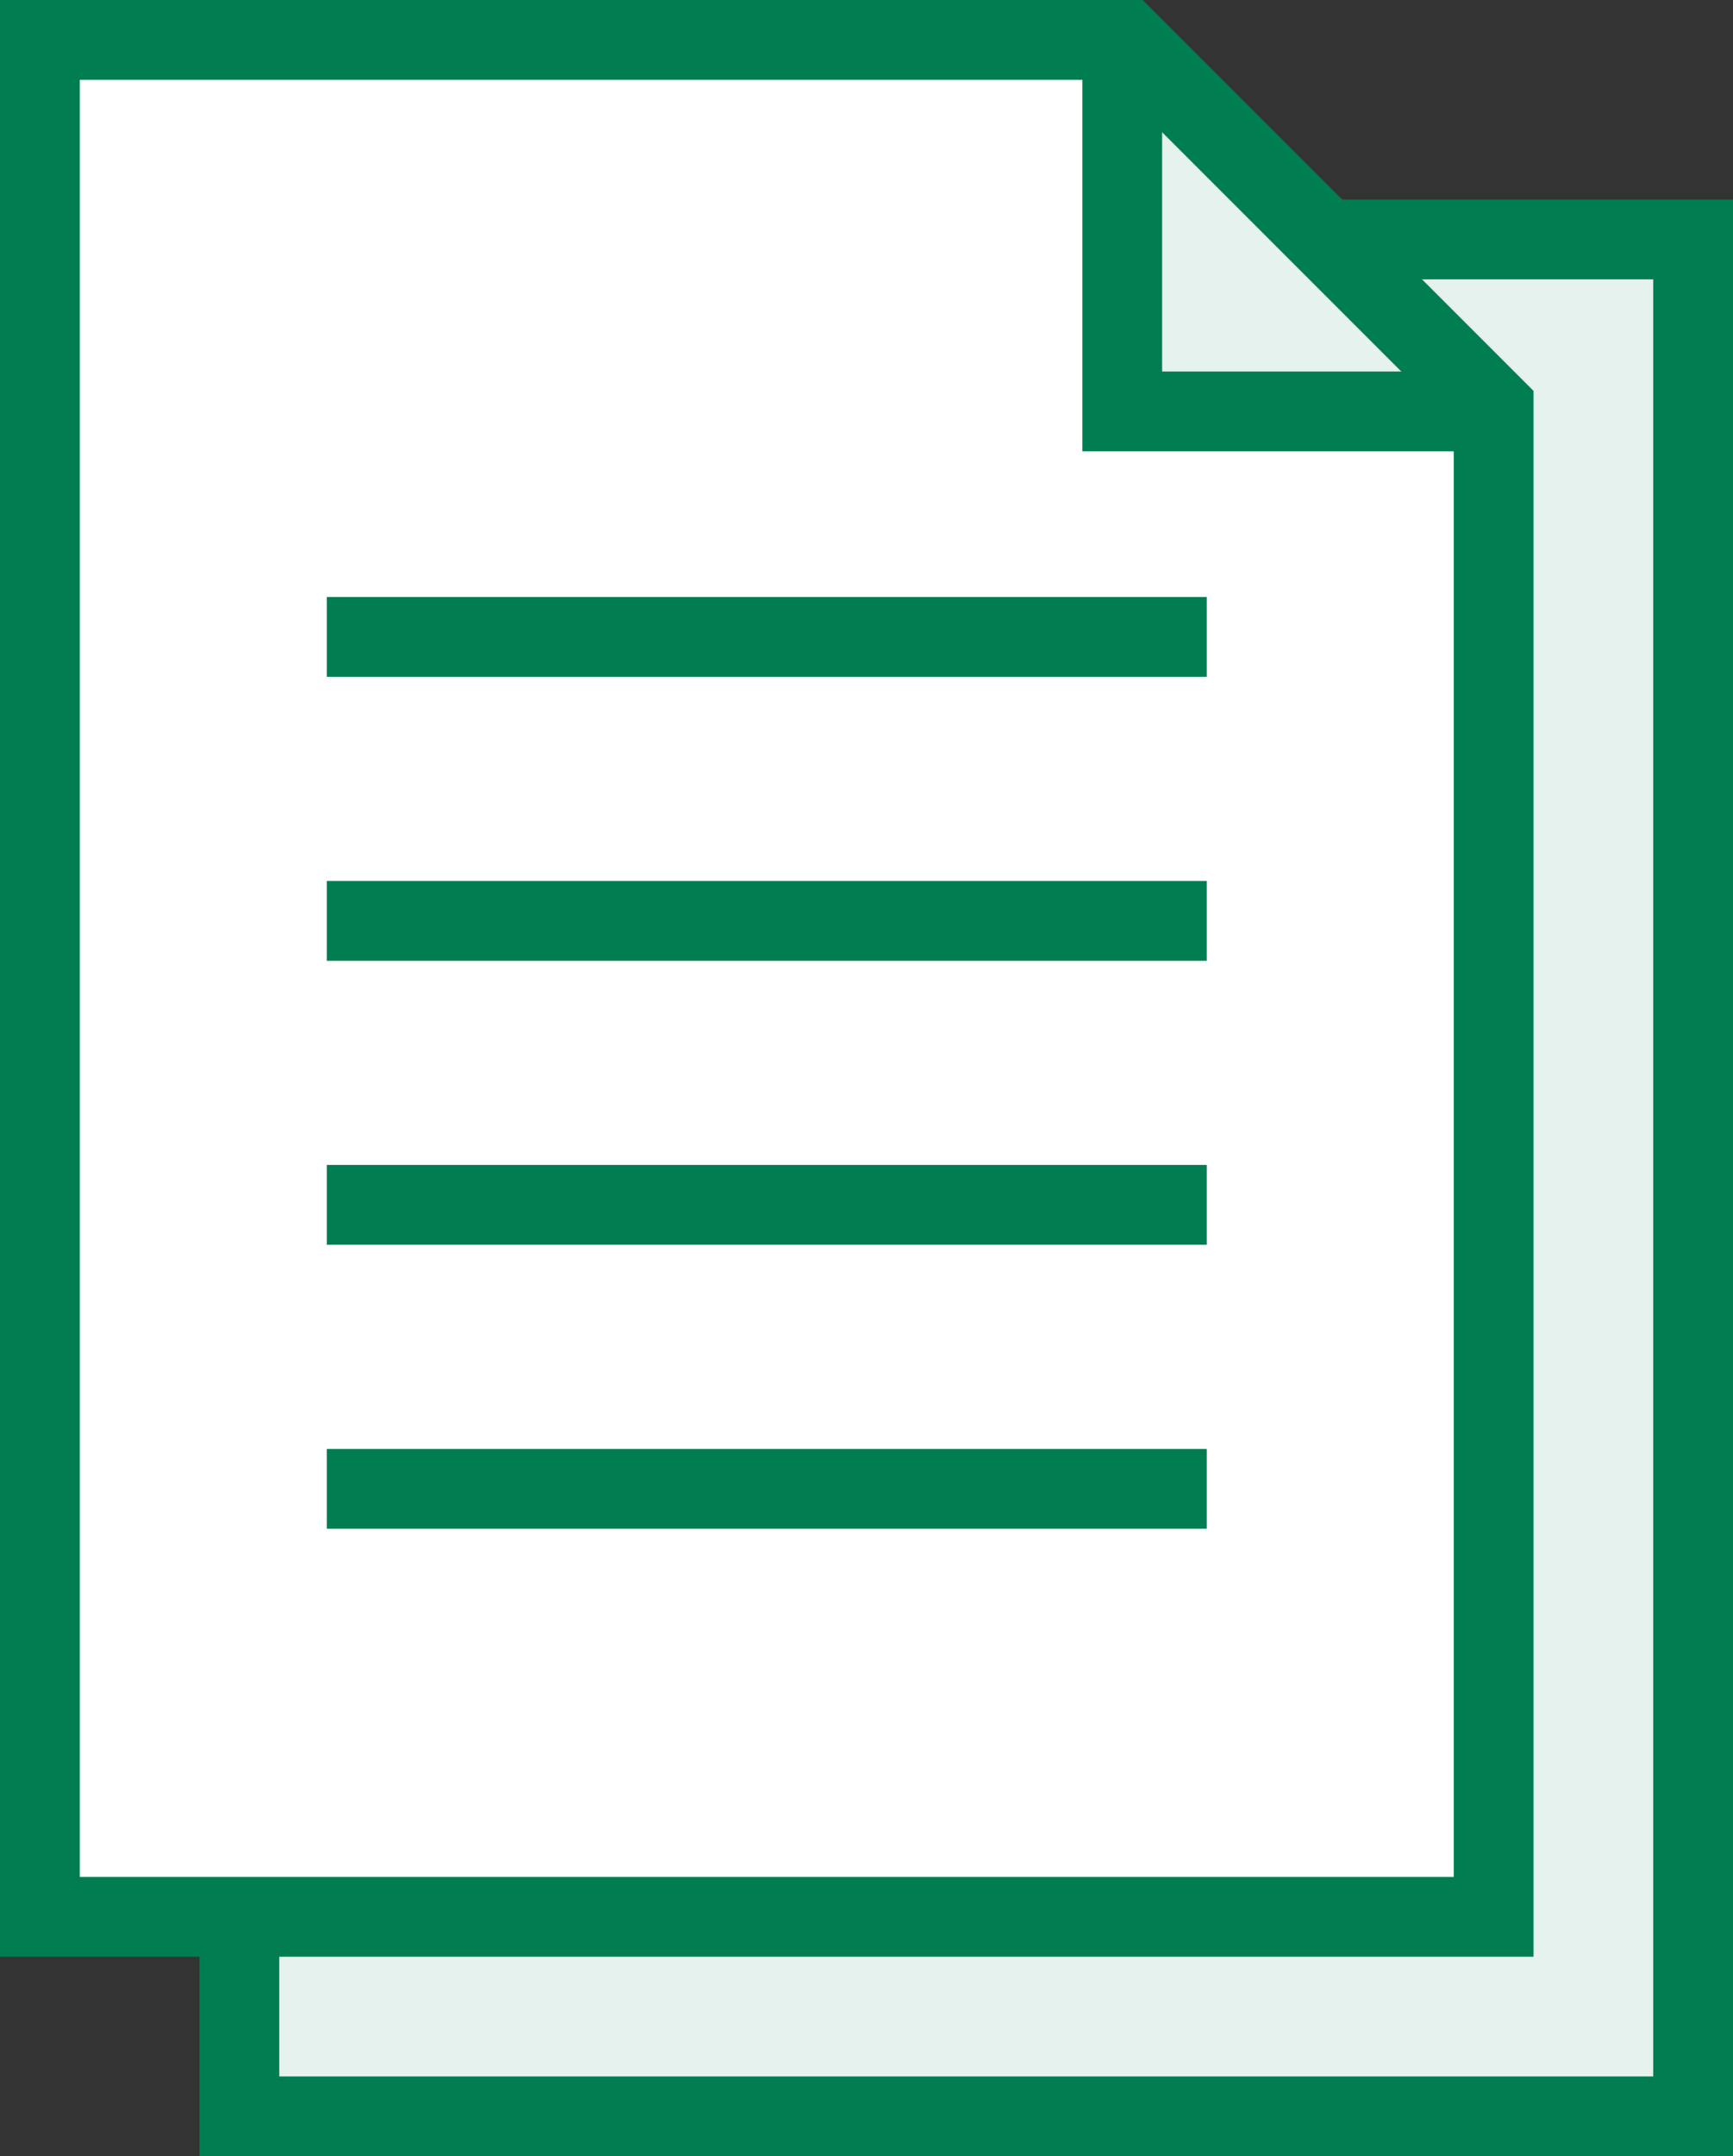 <svg xmlns="http://www.w3.org/2000/svg" viewBox="0 0 43.441 54.03"><rect x="0" y="0" width="43.441" height="54.03" fill="#333333" stroke="none"/><defs><style>.cls-1,.cls-3{fill:#e5f2ed;}.cls-1,.cls-4,.cls-5,.cls-6{stroke:#007e51;stroke-miterlimit:10;stroke-width:2px;}.cls-2,.cls-5{fill:#fff;}.cls-4,.cls-6{fill:none;}.cls-6{stroke-linecap:round;}</style></defs><title>icon_library</title><g id="レイヤー_2" data-name="レイヤー 2"><g id="レイヤー_2-2" data-name="レイヤー 2"><rect class="cls-1" x="6" y="6" width="36.441" height="47.03"/><polygon class="cls-2" points="37.441 48.03 1 48.03 1 1 28.231 1 37.441 10.209 37.441 48.03"/><polygon class="cls-3" points="37.341 10.309 28.131 10.309 28.131 1.1 37.341 10.309"/><polygon class="cls-4" points="37.441 48.03 1 48.03 1 1 28.231 1 37.441 10.209 37.441 48.03"/><line class="cls-5" x1="8.191" y1="15.959" x2="30.249" y2="15.959"/><line class="cls-5" x1="8.191" y1="23.075" x2="30.249" y2="23.075"/><line class="cls-5" x1="8.191" y1="30.19" x2="30.249" y2="30.19"/><line class="cls-5" x1="8.191" y1="37.306" x2="30.249" y2="37.306"/><polyline class="cls-6" points="28.131 1.1 28.131 10.309 37.341 10.309"/></g></g></svg>